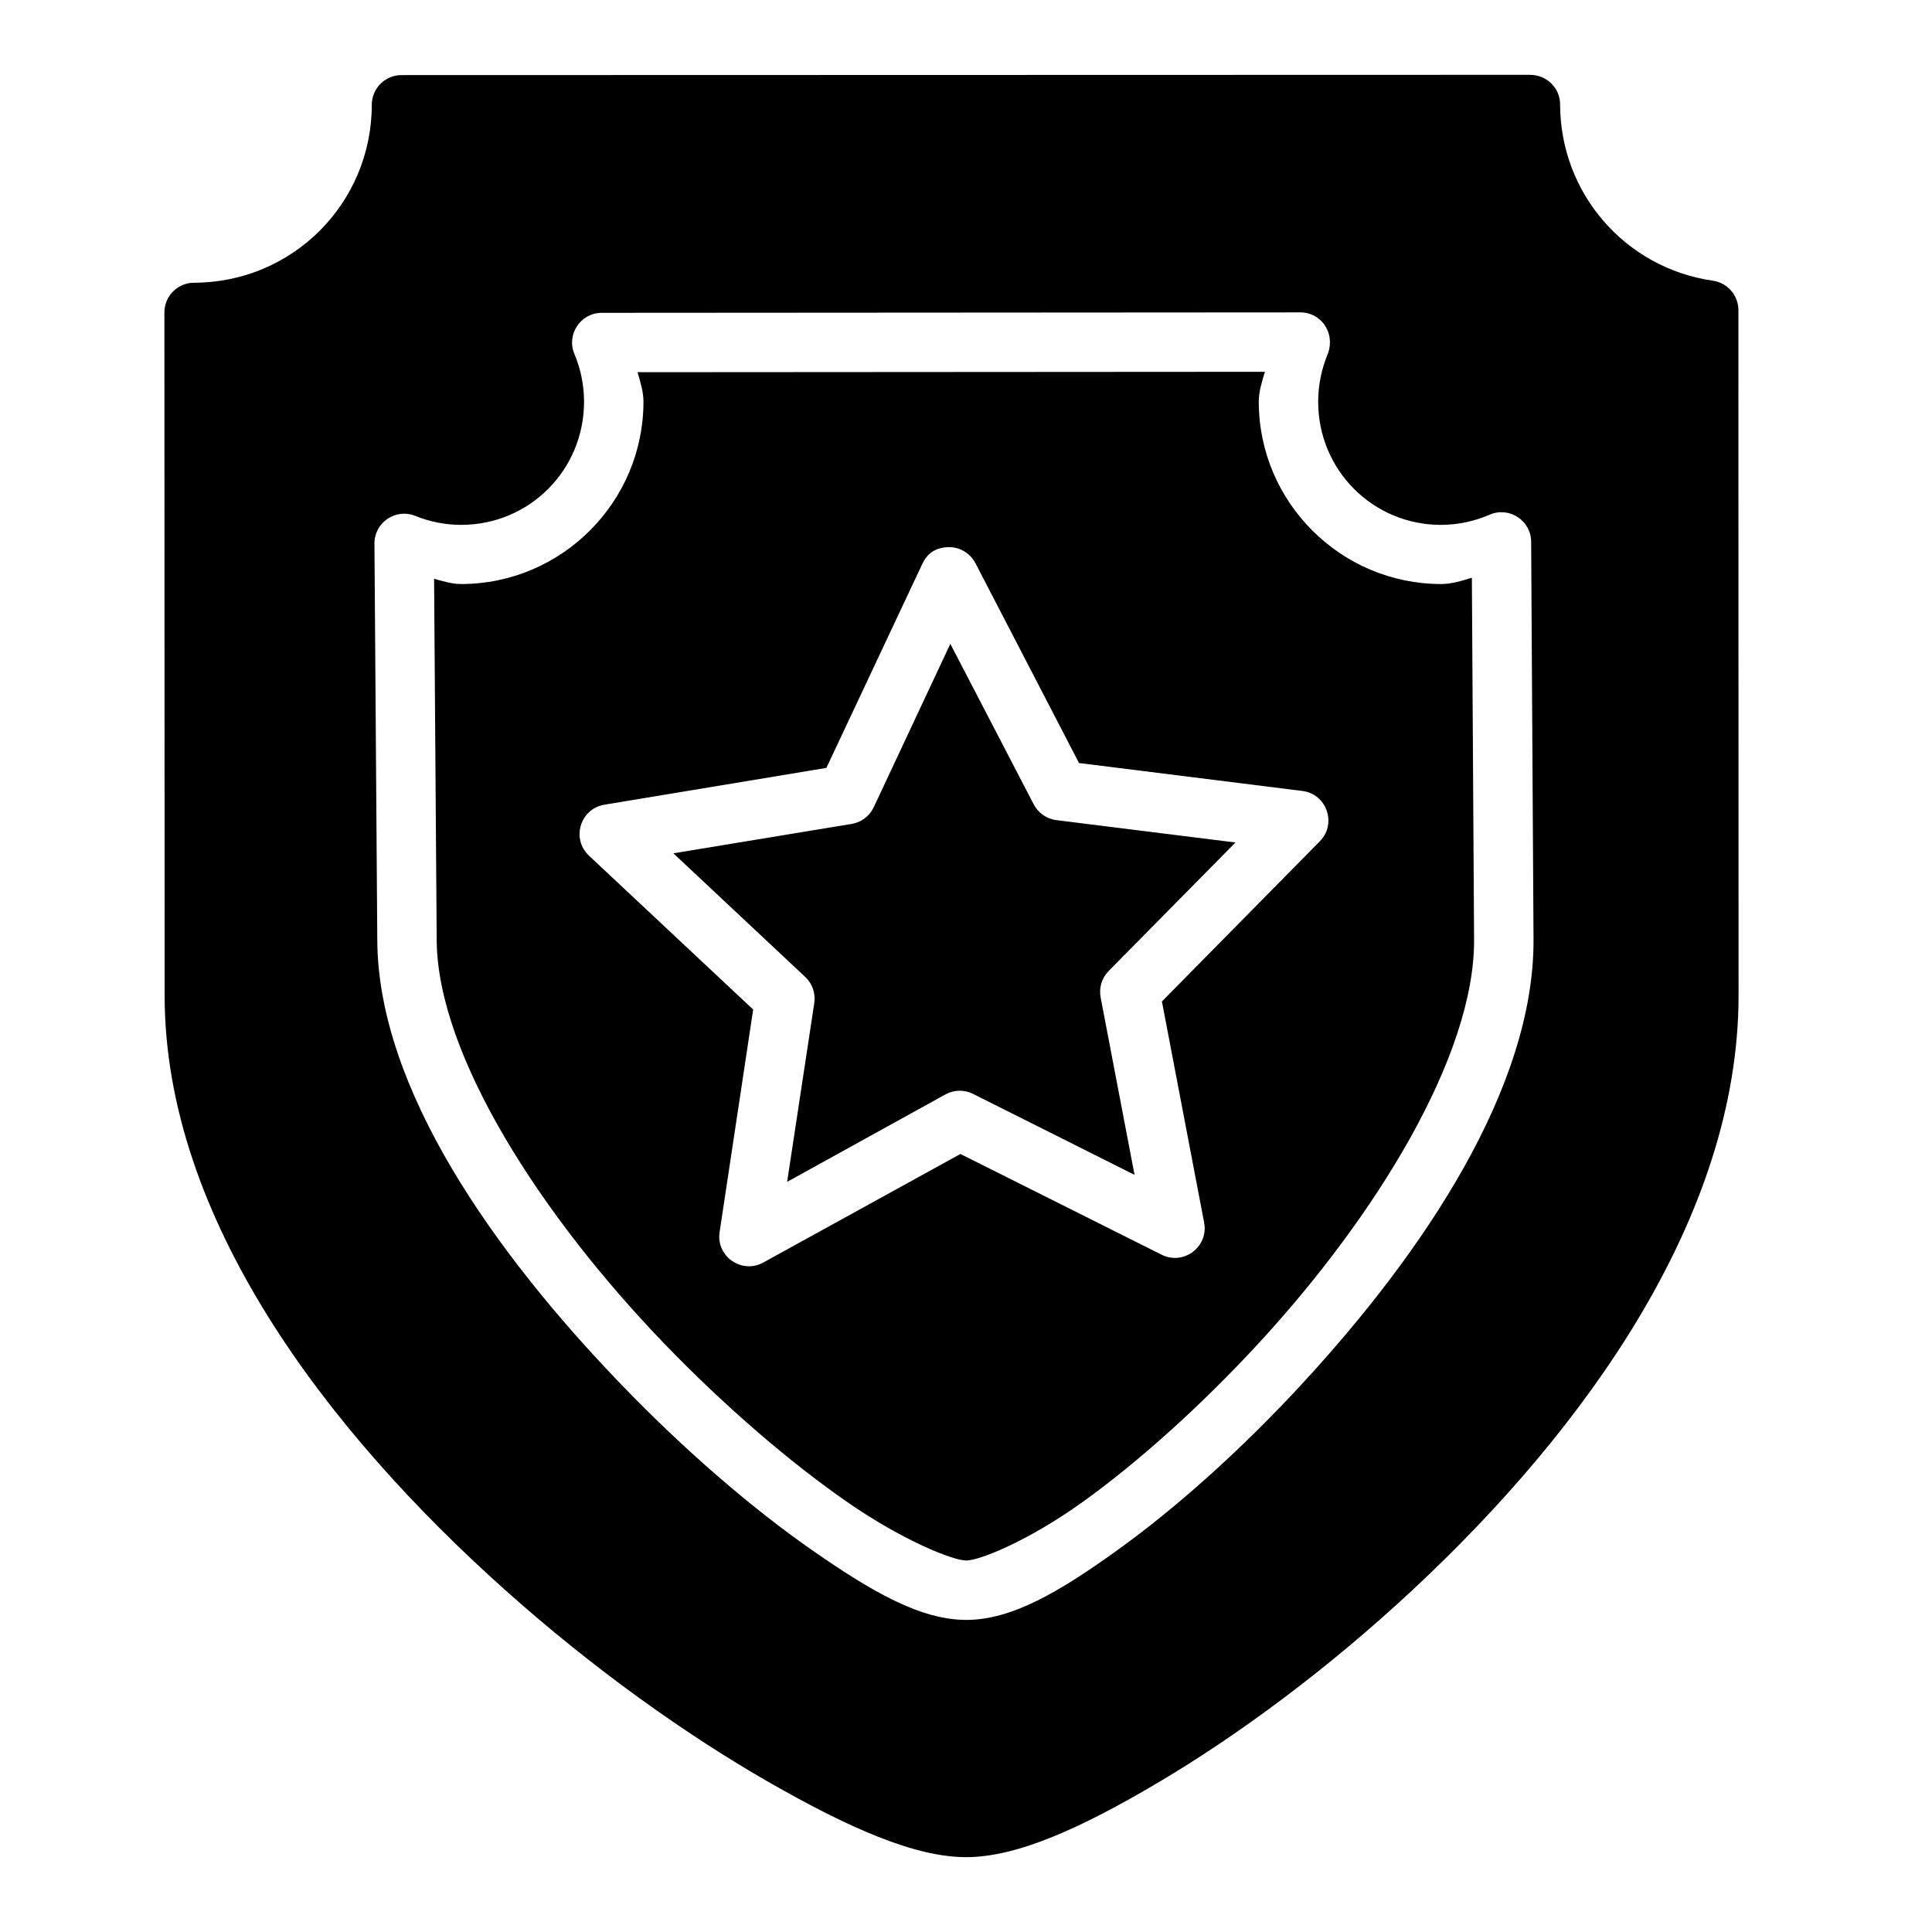 <?xml version="1.0" encoding="UTF-8"?>
<!-- Uploaded to: ICON Repo, www.iconrepo.com, Generator: ICON Repo Mixer Tools -->
<svg fill="#000000" width="800px" height="800px" version="1.1" viewBox="144 144 512 512" xmlns="http://www.w3.org/2000/svg">
 <path d="m250.45 163.9c-4.352-0.023-7.902 3.488-7.918 7.84-0.023 26.133-20.992 47.141-47.125 47.188-4.348 0.016-7.859 3.555-7.84 7.902l0.062 181.01c0.016 59.059 43.062 115.33 90.129 157.43 23.531 21.047 48.238 38.547 69.789 50.906s38.961 19.988 52.477 19.988 30.516-7.668 51.367-20.051c20.855-12.383 44.598-29.883 67.172-50.953 45.156-42.137 86.195-98.523 86.176-157.43l-0.047-181.54c0-3.914-2.875-7.238-6.75-7.797-23.281-3.352-40.469-23.203-40.496-46.727-0.016-4.324-3.519-7.824-7.988-7.84zm275.49 119.19c4.41-0.012 8.742-0.93 12.793-2.676 5.18-2.277 10.996 1.492 11.039 7.148l0.629 105.29c0.242 39.227-28.961 82.816-61.363 117.91-16.203 17.547-33.352 32.844-48.754 43.926-15.402 11.086-28.062 18.609-40.207 18.605-12.129-0.004-24.996-7.441-40.852-18.48-15.855-11.039-33.641-26.324-50.508-43.82-33.73-34.988-64.445-78.371-64.73-117.66l-0.754-105.3c-0.008-5.582 5.629-9.398 10.809-7.32 3.859 1.555 7.984 2.379 12.145 2.383 18.113 0.004 32.598-14.543 32.594-32.656-0.016-4.34-0.855-8.609-2.551-12.605-2.18-5.168 1.59-10.891 7.195-10.934l185.14-0.117c5.398-0.059 9.246 5.223 7.434 10.672-1.801 4.332-2.668 8.641-2.668 12.992-0.004 18.113 14.484 32.66 32.594 32.656zm-212.98-40.453c0.75 2.664 1.559 5.125 1.566 7.797 0.004 26.621-21.715 48.344-48.34 48.34-2.449-0.004-4.742-0.75-7.148-1.383l0.691 95.816c0.223 30.629 27.938 73.289 60.316 106.87 16.188 16.793 33.379 31.469 48.184 41.773 14.805 10.309 28.227 15.695 31.84 15.699 3.602 0 16.703-5.328 31.027-15.637s30.844-25.02 46.371-41.836c31.051-33.633 57.371-76.266 57.18-107.1l-0.586-95.879c-2.633 0.816-5.293 1.668-8.102 1.676-26.652 0.004-48.375-21.715-48.371-48.34 0-2.719 0.84-5.234 1.629-7.902zm89.512 50.555 27.477 53.012 59.211 7.41c6.438 0.824 9.172 8.648 4.644 13.301l-41.883 42.48 11.191 58.625c1.199 6.387-5.418 11.391-11.238 8.504l-53.352-26.707-52.262 28.781c-5.695 3.106-12.492-1.621-11.562-8.039l8.902-59.023-43.512-40.773c-4.738-4.445-2.359-12.391 4.043-13.5l58.871-9.762 25.398-54.012c1.039-2.238 2.777-4.109 6.25-4.457 3.473-0.352 6.453 1.543 7.816 4.168zm-6.625 21.434-20.297 43.297c-1.109 2.359-3.312 4.019-5.887 4.43l-47.215 7.781 34.949 32.766c1.883 1.766 2.781 4.348 2.398 6.902l-7.195 47.402 41.957-23.172c2.262-1.246 4.992-1.305 7.305-0.148l42.805 21.465-8.98-47c-0.492-2.539 0.293-5.164 2.106-7.012l33.625-34.07-47.539-5.934c-2.566-0.348-4.797-1.934-5.965-4.242z"/>
</svg>